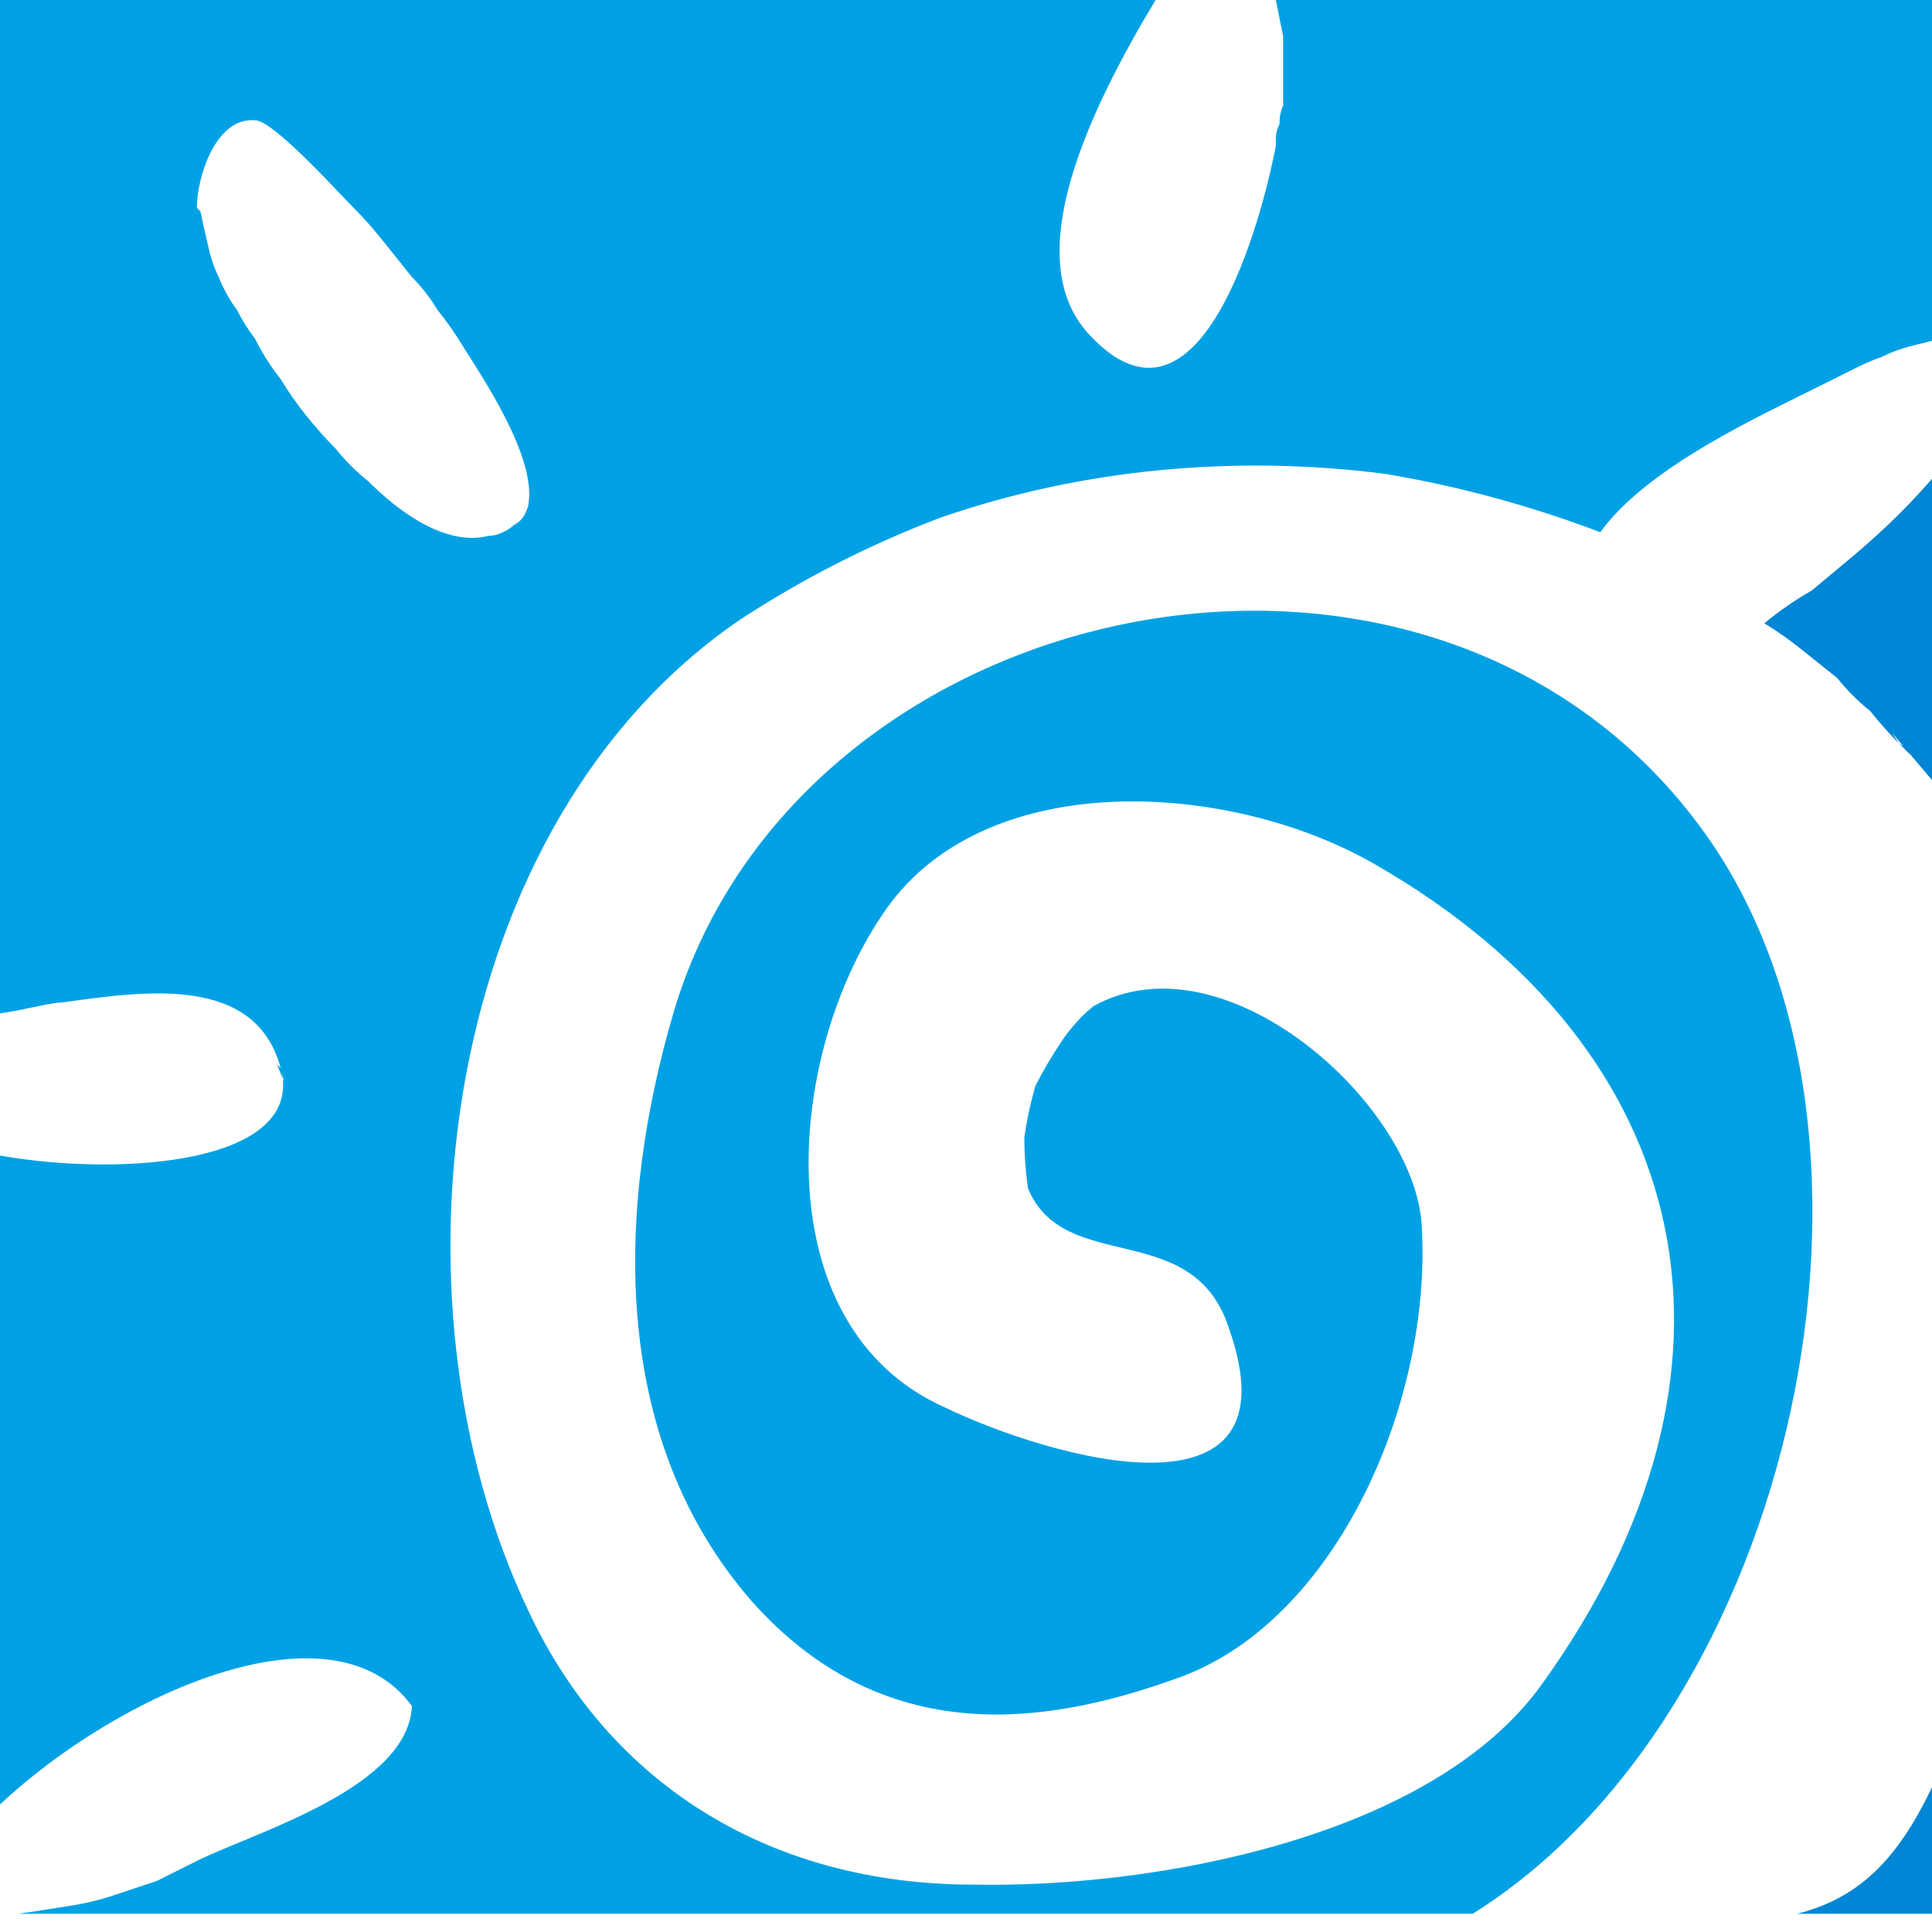 <?xml version="1.0" encoding="UTF-8"?> <svg xmlns="http://www.w3.org/2000/svg" version="1.2" viewBox="0 0 53 53" width="53" height="53"><title>kec-logo-svg</title><style> .s0 { fill: #0086d4 } .s1 { fill: #00a1e4 } .s2 { fill: #464545 } </style><path id="Layer" class="s0" d=""></path><path id="Layer" class="s0" d="m48.4 17.1q0.5 0.3 1 0.7 0.5 0.4 1 0.8 0.4 0.5 0.9 0.9 0.4 0.5 0.8 0.9l-0.2-0.3 1.1 1.3 0.2 0.3v-8.8q-0.5 0.6-1.1 1.2-0.5 0.5-1.2 1.1-0.6 0.5-1.2 1-0.7 0.4-1.3 0.9z"></path><path id="Layer" class="s0" d="m53.2 21.8v-0.2l-0.2-0.3-0.9-0.9q0.2 0.1 0.3 0.3 0.2 0.2 0.3 0.3 0.2 0.2 0.3 0.4 0.1 0.2 0.2 0.4z"></path><path id="Layer" class="s0" d="m49.3 52.5h3.9v-3.9c-0.9 2-1.9 3.4-3.9 3.9z"></path><path id="Layer" fill-rule="evenodd" class="s1" d="m53.2 0v9.3q-0.4 0.1-0.8 0.2-0.4 0.1-0.8 0.3-0.3 0.1-0.7 0.3-0.4 0.2-0.8 0.4c-1.8 0.9-4.9 2.3-6.2 4.1q-2.9-1.1-5.9-1.6-3.1-0.4-6.2-0.1-3.1 0.3-6 1.3-2.9 1.1-5.5 2.8c-8.2 5.6-9.9 18.6-5.8 27.2 2.3 4.9 6.8 7.5 12.2 7.5 5 0.1 12.6-1.3 15.6-5.5 6.2-8.6 4.3-17.4-4.6-22.5-4-2.3-10.8-2.7-13.5 1.4-2.7 4-3.2 11.3 1.7 13.5 2.9 1.4 9.8 3.4 7.8-2.2-1-3-4.5-1.4-5.5-3.8q-0.1-0.7-0.1-1.4 0.1-0.7 0.3-1.4 0.3-0.6 0.7-1.2 0.4-0.6 0.9-1c3.6-2 8.8 2.7 9 6 0.3 4.8-2.3 10.8-6.6 12.4-3.3 1.2-8 2.2-11.8-2.1-3.9-4.5-3.7-10.8-2.1-16.2 3.5-11.6 20.9-15.2 28.3-4.8 5.9 8.3 2.4 24.1-6.4 29.6h-39.9q0.7-0.1 1.3-0.2 0.7-0.1 1.3-0.3 0.6-0.2 1.2-0.4 0.6-0.3 1.2-0.6c1.7-0.8 5.7-2 5.8-4.2-2.2-3-8.1-0.3-11.3 2.7v-17.8c3.4 0.6 8.4 0.2 7.7-2.4l0.1 0.4-0.2-0.5 0.1 0.1c-0.7-2.6-3.8-2.1-6-1.8-0.3 0-1 0.2-1.7 0.3v-27.8h31.7c-1.8 3-3.8 7.1-1.8 9.2 3 3.2 4.7-3.1 5.1-5.2q0 0 0-0.1 0 0 0 0.1 0-0.1 0-0.2 0 0 0 0 0 0 0 0 0-0.2 0.1-0.4 0-0.1 0-0.2 0 0.1 0 0.2 0-0.3 0.1-0.5 0-0.5 0-1 0-0.5 0-0.9-0.1-0.5-0.2-1zm-18.2 3.8q0 0 0 0 0 0 0 0 0 0 0 0zm-27.2 26q0 0 0 0zm27.2-26v0.1q0-0.1 0-0.1zm0 0.2q0 0 0 0 0 0 0 0zm-27.2 25.7q0 0 0 0.1zm27.3-25.9q0 0 0 0 0 0 0 0zm0-0.4q0 0 0 0.1 0 0.1 0 0.3 0-0.2 0-0.4zm-22.4 6.1q-0.3-0.5-0.7-1-0.3-0.5-0.7-0.9-0.4-0.5-0.8-1-0.4-0.5-0.8-0.9c-0.4-0.4-2.2-2.4-2.7-2.4-1.1-0.1-1.6 1.6-1.6 2.4q0 0 0.1 0.1 0.1 0.5 0.2 0.9 0.1 0.5 0.3 0.9 0.2 0.5 0.5 0.9 0.2 0.4 0.5 0.8 0.3 0.6 0.7 1.1 0.3 0.5 0.7 1 0.4 0.5 0.8 0.9 0.4 0.5 0.9 0.9c0.8 0.8 2.1 1.8 3.3 1.5q0.2 0 0.4-0.1 0.2-0.1 0.3-0.2 0.2-0.1 0.3-0.3 0.1-0.2 0.1-0.3c0.2-1.3-1.3-3.5-1.8-4.3zm22.5-6.3q0-0.1 0-0.2 0 0.1 0 0.2z"></path><path id="Layer" fill-rule="evenodd" class="s2" d="m67.9 43l-0.4 0.4-0.7-0.6c-0.9 0.8-2.2 0.8-3.1 0-1-0.7-1.3-2-0.7-3.1 0.5-1 1.6-1.6 2.8-1.4 1.2 0.3 2 1.3 2 2.5q0 0.2 0 0.5-0.1 0.2-0.2 0.4 0 0.2-0.1 0.4-0.1 0.2-0.3 0.4zm-2.3-1.4l0.3-0.4 0.9 0.9q0.2-0.2 0.2-0.3 0.1-0.2 0.2-0.3 0-0.2 0-0.4 0.1-0.1 0.1-0.3 0-0.4-0.1-0.8-0.2-0.4-0.5-0.6-0.2-0.3-0.6-0.5-0.4-0.1-0.8-0.1-0.3 0-0.7 0.1-0.4 0.2-0.6 0.5-0.3 0.2-0.4 0.6-0.2 0.4-0.2 0.8 0 0.4 0.2 0.7 0.1 0.4 0.4 0.7 0.2 0.3 0.6 0.4 0.4 0.2 0.8 0.2 0.1 0 0.3 0 0.1-0.1 0.3-0.1 0.1 0 0.2-0.1 0.2-0.1 0.3-0.2z"></path><path id="Layer" fill-rule="evenodd" class="s2" d="m70.5 42.9q0.1 0 0.3-0.1 0.1 0 0.3-0.1 0.1 0 0.3-0.1 0.1-0.1 0.2-0.2l0.3 0.3q-0.1 0.1-0.3 0.3-0.1 0.1-0.3 0.2-0.2 0.1-0.4 0.1-0.2 0-0.4 0c-0.5 0-1-0.2-1.3-0.5-0.4-0.4-0.5-0.8-0.6-1.3 0-0.5 0.2-1 0.5-1.3 0.4-0.4 0.8-0.6 1.3-0.6q0.3 0 0.7 0.1 0.3 0.2 0.5 0.5 0.3 0.2 0.4 0.6 0.1 0.3 0.1 0.7 0 0 0 0 0 0 0 0.1 0 0 0 0 0 0 0 0h-2.9q0 0.3 0.1 0.5 0.1 0.2 0.3 0.4 0.2 0.2 0.4 0.3 0.2 0.1 0.5 0.1zm1-1.6q0-0.3-0.1-0.5 0-0.2-0.2-0.4-0.2-0.2-0.4-0.3-0.2-0.1-0.4-0.1-0.3 0-0.5 0.1-0.2 0.1-0.4 0.3-0.1 0.2-0.2 0.4-0.1 0.2-0.1 0.5z"></path><path id="Layer" class="s2" d="m73.5 43.3h-0.5v-3.7h0.5v0.7q0.1-0.2 0.3-0.3 0.1-0.2 0.3-0.3 0.1 0 0.3-0.1 0.2 0 0.4 0 0.3 0 0.5 0.1 0.3 0.1 0.5 0.3 0.2 0.2 0.3 0.5 0.1 0.2 0.1 0.5v2.3h-0.6v-2.2q0.1-0.2 0-0.4-0.1-0.2-0.2-0.3-0.2-0.2-0.4-0.3-0.2-0.1-0.4 0-0.2 0-0.4 0-0.2 0.1-0.4 0.3-0.1 0.1-0.2 0.4-0.1 0.2-0.1 0.4z"></path><path id="Layer" fill-rule="evenodd" class="s2" d="m80.2 43.3v-0.8q-0.1 0.2-0.3 0.4-0.1 0.1-0.3 0.2-0.2 0.1-0.4 0.2-0.2 0-0.4 0c-0.5 0-0.9-0.2-1.2-0.6-0.3-0.3-0.5-0.8-0.5-1.3 0-0.4 0.2-0.9 0.5-1.2 0.3-0.4 0.7-0.6 1.2-0.6q0.2 0 0.4 0 0.2 0.1 0.4 0.2 0.2 0.1 0.3 0.2 0.2 0.2 0.3 0.3v-2.1h0.5v5.1zm-1.2-3.2q-0.3 0-0.6 0.1-0.2 0.1-0.4 0.3-0.2 0.2-0.3 0.4 0 0.3 0 0.6 0 0.2 0.1 0.5 0 0.2 0.2 0.4 0.2 0.2 0.4 0.3 0.3 0.1 0.6 0.2c0.3 0 0.7-0.2 0.9-0.5 0.3-0.2 0.5-0.6 0.5-0.9 0-0.4-0.2-0.8-0.5-1-0.2-0.3-0.6-0.4-0.9-0.4z"></path><path id="Layer" class="s2" d="m82.5 43.3h-0.6v-3.7h0.6v1q0.1-0.2 0.2-0.4 0.2-0.2 0.4-0.3 0.2-0.2 0.4-0.3 0.2 0 0.5 0v0.6h-0.1q-0.3 0-0.6 0.1-0.3 0.1-0.5 0.4-0.2 0.2-0.3 0.5-0.1 0.3 0 0.6z"></path><path id="Layer" fill-rule="evenodd" class="s2" d="m84.8 40.3l-0.2-0.4q0.2-0.1 0.4-0.1 0.1-0.1 0.3-0.1 0.1-0.1 0.3-0.1 0.2 0 0.4 0 0.3 0 0.6 0 0.2 0.1 0.5 0.3 0.2 0.3 0.3 0.5 0.1 0.3 0.1 0.6v2.2h-0.5v-0.5q-0.1 0.2-0.3 0.3-0.1 0.1-0.3 0.2-0.2 0.1-0.4 0.1-0.1 0-0.3 0-0.3 0.1-0.5 0-0.3-0.1-0.4-0.3-0.2-0.1-0.3-0.3-0.2-0.3-0.2-0.5c0-0.8 0.7-1.2 1.6-1.2q0.1 0 0.2 0 0.2 0 0.3 0.1 0.2 0 0.3 0 0.1 0 0.3 0.1v-0.2c0-0.6-0.4-0.9-1.1-0.9q-0.1 0-0.3 0-0.1 0-0.3 0-0.1 0.1-0.2 0.1-0.2 0.1-0.3 0.1zm0.1 1.9c0 0.4 0.4 0.7 0.9 0.7q0.2 0 0.4 0 0.2-0.1 0.4-0.2 0.2-0.2 0.3-0.4 0.1-0.2 0.1-0.4v-0.3q-0.1-0.1-0.3-0.1-0.1 0-0.2 0-0.2-0.1-0.3-0.1-0.1 0-0.3 0c-0.7 0-1 0.3-1 0.8z"></path><path id="Layer" fill-rule="evenodd" class="s2" d="m92.7 43.3q-0.3 0-0.5 0-0.2-0.1-0.3-0.2-0.2-0.1-0.4-0.2-0.1-0.2-0.2-0.4v1.9h-0.6v-4.8h0.6v0.8q0.1-0.2 0.2-0.4 0.2-0.1 0.4-0.2 0.1-0.1 0.3-0.2 0.2 0 0.5 0c0.4 0 0.9 0.2 1.2 0.6 0.3 0.3 0.5 0.8 0.5 1.2 0 0.5-0.2 1-0.5 1.3-0.3 0.4-0.8 0.6-1.2 0.6zm-0.1-3.3c-0.4 0-0.8 0.2-1 0.4-0.3 0.3-0.4 0.7-0.4 1 0 0.4 0.1 0.8 0.4 1 0.2 0.3 0.6 0.4 1 0.4q0.2 0 0.5-0.1 0.2-0.1 0.4-0.3 0.2-0.2 0.3-0.4 0-0.3 0-0.6 0-0.2 0-0.5-0.1-0.2-0.3-0.4-0.2-0.2-0.4-0.3-0.3-0.2-0.5-0.2z"></path><path id="Layer" fill-rule="evenodd" class="s2" d="m97.2 38.4h0.6v0.7h-0.6zm-1.3 0h0.7v0.7h-0.7zm1.1 4.4q0.1 0 0.3 0 0.1-0.1 0.3-0.1 0.1-0.1 0.3-0.2 0.1-0.1 0.2-0.2l0.3 0.3q-0.1 0.2-0.3 0.3-0.1 0.1-0.3 0.2-0.2 0.1-0.4 0.1-0.2 0.1-0.5 0.1c-0.4 0-0.9-0.3-1.2-0.6-0.4-0.3-0.6-0.8-0.6-1.3 0-0.5 0.2-0.9 0.5-1.3 0.3-0.3 0.8-0.6 1.3-0.6q0.3 0 0.7 0.2 0.3 0.1 0.5 0.4 0.3 0.3 0.4 0.6 0.1 0.4 0.1 0.7 0 0 0 0.1 0 0 0 0 0 0 0 0 0 0.1-0.1 0.1h-2.8q0 0.2 0.1 0.5 0.1 0.2 0.3 0.4 0.2 0.1 0.4 0.2 0.2 0.1 0.5 0.1zm1-1.6q0-0.3-0.1-0.5 0-0.2-0.2-0.4-0.2-0.1-0.4-0.2-0.2-0.1-0.4-0.1-0.3 0-0.5 0.1-0.2 0.1-0.4 0.2-0.1 0.2-0.2 0.4-0.1 0.2-0.1 0.5z"></path><path id="Layer" class="s2" d="m100 43.3h-0.5v-3.7h0.5v1q0.1-0.2 0.3-0.4 0.1-0.2 0.3-0.3 0.2-0.2 0.4-0.3 0.3 0 0.5 0v0.6q-0.3 0-0.6 0.1-0.3 0.1-0.5 0.4-0.2 0.2-0.3 0.5-0.1 0.3-0.1 0.6z"></path><path id="Layer" fill-rule="evenodd" class="s2" d="m107.6 43.3h-0.6l-0.6-1.3h-2.7l-0.5 1.3h-0.6l2.2-5h0.5zm-2.5-4.2l-1.1 2.4h2.2z"></path><g id="Layer"><path id="Layer" class="s2" d="m108.9 43.3h-0.6v-3.7h0.6v1q0.1-0.2 0.2-0.4 0.2-0.2 0.4-0.3 0.2-0.2 0.4-0.3 0.2 0 0.5 0v0.6h-0.1q-0.3 0-0.6 0.1-0.3 0.1-0.5 0.4-0.2 0.2-0.3 0.5-0.1 0.3 0 0.6z"></path><path id="Layer" class="s2" d="m112.4 43.3q-0.2 0-0.4 0-0.2-0.1-0.4-0.1-0.2-0.1-0.4-0.2-0.2-0.1-0.3-0.2l0.2-0.4q0.2 0.1 0.3 0.2 0.2 0.1 0.3 0.1 0.2 0.1 0.4 0.1 0.1 0.1 0.3 0.1c0.4 0 0.7-0.3 0.7-0.6 0-0.4-0.4-0.5-0.9-0.7-0.5-0.1-1.2-0.3-1.2-1q0.1-0.2 0.2-0.4 0.1-0.2 0.2-0.4 0.2-0.1 0.4-0.2 0.2 0 0.5 0 0.1 0 0.3 0 0.2 0 0.4 0.1 0.1 0 0.3 0.1 0.1 0.1 0.3 0.2l-0.3 0.4q-0.1-0.1-0.2-0.2-0.1 0-0.3-0.1-0.1 0-0.3 0-0.1-0.1-0.2-0.1c-0.5 0-0.7 0.3-0.7 0.6 0 0.3 0.4 0.4 0.9 0.6 0.5 0.2 1.1 0.4 1.1 1q0 0.3-0.1 0.5-0.1 0.2-0.3 0.4-0.1 0.1-0.4 0.2-0.2 0.1-0.4 0z"></path></g><path id="Layer" class="s2" d="m114.7 43.3h0.5v-3.7h-0.5zm-0.1-4.4h0.6v-0.5h-0.6z"></path><g id="Layer"><path id="Layer" class="s2" d="m120.4 39.6q0.3 0 0.6 0.1 0.2 0.1 0.4 0.3 0.2 0.2 0.3 0.5 0.1 0.2 0.1 0.5v2.3h-0.6v-2.2c0-0.7-0.3-1-0.9-1q-0.2 0-0.4 0-0.2 0.1-0.4 0.3-0.1 0.2-0.2 0.4 0 0.2 0 0.4v2.1h-0.5v-2.2c0-0.6-0.4-1-1-1q-0.2 0-0.4 0.1-0.2 0-0.3 0.2-0.2 0.2-0.2 0.4-0.1 0.2-0.1 0.4v2.1h-0.5v-3.7h0.5v0.7q0.1-0.2 0.2-0.3 0.2-0.2 0.3-0.3 0.2 0 0.3-0.1 0.2 0 0.4 0 0.2 0 0.4 0 0.1 0.1 0.3 0.2 0.1 0 0.3 0.2 0.1 0.1 0.2 0.3 0-0.2 0.2-0.3 0.1-0.2 0.3-0.2 0.2-0.1 0.3-0.2 0.2 0 0.4 0z"></path><path id="Layer" fill-rule="evenodd" class="s2" d="m126.6 42.9q0.2 0 0.3-0.1 0.2 0 0.3-0.1 0.2 0 0.3-0.1 0.1-0.1 0.3-0.2l0.3 0.3q-0.1 0.1-0.3 0.3-0.2 0.1-0.4 0.2-0.2 0.1-0.4 0.1-0.2 0-0.4 0c-0.5 0-0.9-0.2-1.3-0.5-0.3-0.4-0.5-0.8-0.5-1.3 0-0.5 0.2-1 0.5-1.3 0.3-0.4 0.8-0.6 1.2-0.6q0.4 0 0.7 0.1 0.4 0.2 0.6 0.5 0.2 0.2 0.3 0.6 0.2 0.3 0.1 0.7 0 0 0 0 0 0 0 0.1 0 0 0 0 0 0 0 0h-2.9q0.1 0.3 0.2 0.5 0.1 0.2 0.2 0.4 0.2 0.2 0.4 0.3 0.3 0.1 0.5 0.1zm1.1-1.6q0-0.3-0.1-0.5-0.1-0.2-0.3-0.4-0.1-0.2-0.3-0.3-0.2-0.1-0.5-0.1-0.2 0-0.4 0.1-0.2 0.1-0.4 0.3-0.2 0.2-0.3 0.4-0.1 0.2-0.1 0.5z"></path></g><path id="Layer" class="s2" d="m135 43.3h-0.7l-1.8-2.4-1.1 1v1.4h-0.5v-4.9h0.5v2.9l2.8-2.9h0.7l-2 2.1z"></path><g id="Layer"><path id="Layer" fill-rule="evenodd" class="s2" d="m137.2 43.3q-0.3 0-0.7-0.1-0.3-0.1-0.6-0.4-0.3-0.3-0.4-0.6-0.1-0.4-0.1-0.7c0-0.8 0.4-1.5 1.1-1.8 0.7-0.3 1.5-0.1 2.1 0.4 0.5 0.6 0.7 1.4 0.4 2.1-0.3 0.7-1 1.1-1.8 1.1zm0-3.3q-0.2 0-0.5 0.2-0.2 0.1-0.4 0.3-0.2 0.2-0.3 0.4-0.1 0.3-0.1 0.5 0 0.3 0.1 0.6 0.1 0.2 0.3 0.4 0.2 0.2 0.4 0.3 0.3 0.1 0.6 0.2 0.2 0 0.5-0.2 0.2-0.1 0.4-0.3 0.2-0.2 0.3-0.4 0.1-0.3 0.1-0.5 0-0.3-0.1-0.6-0.1-0.2-0.3-0.4-0.2-0.2-0.4-0.3-0.3-0.2-0.6-0.2z"></path><path id="Layer" class="s2" d="m141.3 43.3q-0.2 0-0.4 0-0.2-0.1-0.4-0.1-0.2-0.1-0.4-0.2-0.1-0.1-0.3-0.2l0.3-0.4q0.1 0.1 0.3 0.2 0.1 0.1 0.3 0.1 0.1 0.1 0.3 0.1 0.2 0.1 0.3 0.1c0.5 0 0.8-0.3 0.8-0.6 0-0.4-0.5-0.5-0.9-0.7-0.6-0.1-1.2-0.3-1.2-1q0-0.2 0.1-0.4 0.1-0.2 0.3-0.4 0.1-0.1 0.4-0.2 0.2 0 0.4 0 0.2 0 0.3 0 0.2 0 0.4 0.1 0.1 0 0.3 0.1 0.2 0.1 0.3 0.2l-0.2 0.4q-0.2-0.1-0.3-0.2-0.1 0-0.2-0.1-0.2 0-0.3 0-0.2-0.1-0.3-0.1c-0.4 0-0.7 0.3-0.7 0.6 0 0.3 0.4 0.4 0.9 0.6 0.6 0.2 1.2 0.4 1.2 1q0 0.3-0.1 0.5-0.1 0.2-0.3 0.4-0.2 0.1-0.4 0.2-0.3 0.1-0.5 0z"></path><path id="Layer" fill-rule="evenodd" class="s2" d="m145.2 43.3q-0.3 0-0.7-0.1-0.3-0.1-0.6-0.4-0.3-0.3-0.4-0.6-0.1-0.4-0.1-0.7c0-0.8 0.4-1.5 1.1-1.8 0.7-0.3 1.5-0.1 2.1 0.4 0.5 0.6 0.7 1.4 0.4 2.1-0.3 0.7-1 1.1-1.8 1.1zm0-3.3q-0.2 0-0.5 0.2-0.2 0.1-0.4 0.3-0.2 0.2-0.3 0.4-0.1 0.3-0.1 0.5 0 0.3 0.1 0.6 0.1 0.2 0.3 0.4 0.2 0.2 0.4 0.3 0.3 0.1 0.5 0.2 0.3 0 0.6-0.2 0.2-0.1 0.4-0.3 0.2-0.2 0.3-0.4 0.1-0.3 0.1-0.5 0-0.3-0.1-0.6-0.1-0.2-0.3-0.4-0.2-0.2-0.4-0.3-0.3-0.2-0.6-0.2z"></path></g><path id="Layer" class="s2" d="m150.6 39.6h0.5l-1.5 3.7h-0.5l-1.6-3.7h0.6l1.2 3z"></path><g id="Layer"><path id="Layer" fill-rule="evenodd" class="s2" d="m153.8 38.4h0.6v0.7h-0.6zm-1.3 0h0.7v0.7h-0.7zm1.1 4.4q0.1 0 0.3 0 0.1-0.1 0.3-0.1 0.1-0.1 0.3-0.2 0.1-0.1 0.2-0.2l0.3 0.3q-0.1 0.2-0.3 0.3-0.1 0.1-0.3 0.2-0.2 0.1-0.4 0.1-0.2 0.1-0.4 0.1c-0.5 0-1-0.3-1.3-0.6-0.3-0.3-0.5-0.8-0.5-1.3-0.1-0.5 0.1-0.9 0.4-1.3 0.4-0.3 0.8-0.6 1.3-0.6q0.4 0 0.7 0.2 0.3 0.1 0.6 0.4 0.2 0.3 0.3 0.6 0.1 0.4 0.1 0.7 0 0 0 0.1 0 0 0 0 0 0 0 0 0 0.1 0 0.1h-2.9q0 0.2 0.1 0.5 0.1 0.2 0.3 0.4 0.2 0.1 0.4 0.2 0.2 0.1 0.5 0.1zm1-1.6q0-0.3 0-0.5-0.1-0.2-0.3-0.4-0.2-0.1-0.4-0.2-0.2-0.1-0.4-0.1-0.3 0-0.5 0.1-0.2 0.1-0.4 0.2-0.1 0.2-0.2 0.4-0.1 0.2-0.1 0.5z"></path><path id="Layer" class="s2" d="m157.3 43.3q-0.2 0-0.4 0-0.2 0-0.4-0.1-0.2-0.1-0.4-0.2-0.1-0.1-0.3-0.2l0.3-0.4q0.1 0.1 0.3 0.2 0.1 0.1 0.3 0.1 0.1 0.1 0.3 0.1 0.2 0.1 0.3 0.1c0.5 0 0.8-0.3 0.8-0.6 0-0.4-0.4-0.5-0.9-0.6-0.6-0.2-1.2-0.4-1.2-1.1q0-0.2 0.1-0.4 0.1-0.2 0.3-0.4 0.2-0.1 0.4-0.2 0.2 0 0.4 0 0.2 0 0.4 0 0.1 0 0.3 0.1 0.2 0 0.3 0.1 0.2 0.1 0.3 0.2l-0.2 0.4q-0.1-0.1-0.3-0.2-0.1 0-0.2-0.1-0.2 0-0.3 0-0.2-0.1-0.3-0.1c-0.4 0-0.7 0.3-0.7 0.6 0 0.3 0.5 0.4 0.9 0.6 0.6 0.2 1.2 0.4 1.2 1q0 0.3-0.1 0.5-0.1 0.2-0.3 0.4-0.2 0.1-0.4 0.2-0.3 0.1-0.5 0z"></path></g><path id="Layer" class="s2" d="m66.3 51.5h-0.7l-1.9-2.4-1 1.1v1.3h-0.6v-4.9h0.6v2.9l2.8-2.9h0.7l-2.1 2.1z"></path><g id="Layer"><path id="Layer" fill-rule="evenodd" class="s2" d="m68.4 51.6q-0.4 0-0.7-0.2-0.4-0.1-0.7-0.4-0.2-0.2-0.4-0.6-0.1-0.3-0.1-0.7c0-0.8 0.5-1.5 1.2-1.8 0.7-0.2 1.5-0.1 2 0.5 0.6 0.5 0.7 1.3 0.4 2-0.3 0.7-1 1.2-1.7 1.2zm0-3.3q-0.3 0-0.5 0.1-0.3 0.1-0.5 0.3-0.2 0.2-0.3 0.5-0.1 0.2 0 0.5-0.1 0.3 0 0.5 0.1 0.3 0.3 0.5 0.2 0.2 0.5 0.3 0.2 0.1 0.5 0.1 0.3 0 0.5-0.1 0.3-0.1 0.5-0.3 0.1-0.2 0.2-0.5 0.1-0.2 0.1-0.5 0-0.3-0.1-0.5-0.1-0.3-0.3-0.5-0.1-0.2-0.4-0.3-0.3-0.1-0.5-0.1z"></path><path id="Layer" class="s2" d="m72.4 51.6q-0.2 0-0.4-0.1-0.2 0-0.4-0.1-0.1-0.1-0.3-0.1-0.2-0.1-0.4-0.3l0.3-0.4q0.1 0.2 0.3 0.2 0.1 0.1 0.3 0.2 0.2 0 0.3 0.1 0.2 0 0.4 0c0.4 0 0.7-0.2 0.7-0.6 0-0.3-0.4-0.5-0.9-0.6-0.6-0.2-1.2-0.4-1.2-1q0-0.3 0.1-0.5 0.1-0.2 0.3-0.3 0.2-0.2 0.4-0.2 0.2-0.1 0.4-0.1 0.2 0 0.4 0 0.2 0.1 0.3 0.1 0.2 0.1 0.3 0.2 0.2 0 0.3 0.1l-0.2 0.4q-0.1-0.1-0.3-0.1-0.1-0.1-0.2-0.1-0.1-0.1-0.3-0.1-0.1 0-0.3 0c-0.4 0-0.7 0.2-0.7 0.5 0 0.3 0.5 0.5 1 0.6 0.5 0.2 1.1 0.4 1.1 1.1q0 0.2-0.1 0.4-0.1 0.2-0.3 0.4-0.2 0.2-0.4 0.2-0.2 0.1-0.5 0.1z"></path><path id="Layer" fill-rule="evenodd" class="s2" d="m76.4 51.6c-0.8 0-1.5-0.5-1.8-1.2-0.3-0.7-0.1-1.5 0.4-2 0.6-0.6 1.4-0.7 2.1-0.5 0.7 0.3 1.1 1 1.2 1.8q0 0.4-0.2 0.7-0.1 0.4-0.4 0.6-0.3 0.3-0.6 0.4-0.4 0.2-0.7 0.2zm0-3.3q-0.3 0-0.6 0.1-0.2 0.1-0.4 0.3-0.2 0.2-0.3 0.5-0.1 0.2-0.1 0.5 0 0.3 0.1 0.5 0.1 0.3 0.3 0.5 0.2 0.2 0.5 0.3 0.2 0.1 0.5 0.1 0.2 0 0.5-0.1 0.3-0.1 0.4-0.3 0.2-0.2 0.3-0.5 0.1-0.2 0.1-0.5 0-0.3-0.1-0.5-0.1-0.3-0.3-0.5-0.2-0.2-0.4-0.3-0.3-0.1-0.5-0.1z"></path></g><path id="Layer" class="s2" d="m81.6 47.9h0.5l-1.5 3.6h-0.5l-1.6-3.6h0.6l1.2 3z"></path><g id="Layer"><path id="Layer" fill-rule="evenodd" class="s2" d="m83 48.6l-0.2-0.5q0.2 0 0.3-0.1 0.2-0.1 0.4-0.1 0.1 0 0.3 0 0.2-0.1 0.3-0.1 0.3 0 0.6 0.1 0.3 0.1 0.5 0.3 0.3 0.2 0.4 0.5 0.1 0.3 0.1 0.6v2.2h-0.6v-0.6q-0.1 0.2-0.2 0.3-0.2 0.1-0.3 0.2-0.2 0.1-0.4 0.1-0.2 0.1-0.4 0.1-0.2 0-0.4-0.1-0.3-0.1-0.5-0.2-0.2-0.2-0.3-0.4-0.1-0.2-0.1-0.5c0-0.7 0.6-1.1 1.5-1.1q0.2 0 0.3 0 0.2 0 0.3 0 0.1 0 0.3 0 0.1 0.1 0.2 0.1v-0.1c0-0.7-0.4-1-1-1q-0.2 0-0.3 0-0.2 0-0.3 0.1-0.1 0-0.3 0.1-0.1 0-0.2 0.1zm0 1.8c0 0.5 0.5 0.7 0.9 0.7q0.3 0.1 0.5 0 0.2-0.1 0.4-0.2 0.1-0.1 0.2-0.3 0.1-0.2 0.2-0.4v-0.4q-0.2 0-0.3-0.1-0.1 0-0.3 0-0.1 0-0.2 0-0.2 0-0.3 0c-0.7 0-1.1 0.3-1.1 0.7z"></path></g><path id="Layer" class="s2" d="m92.4 47.1h-3v1.7h2.7v0.5h-2.7v1.7h3.1v0.5h-3.6v-4.9h3.5z"></path><g id="Layer"><path id="Layer" fill-rule="evenodd" class="s2" d="m96.1 51.5v-0.7q-0.1 0.1-0.3 0.3-0.1 0.1-0.3 0.2-0.2 0.1-0.4 0.2-0.2 0.1-0.4 0.1c-0.5-0.1-0.9-0.3-1.2-0.6-0.3-0.4-0.5-0.9-0.5-1.3 0-0.5 0.2-0.9 0.5-1.3 0.3-0.3 0.7-0.6 1.2-0.6q0.2 0 0.4 0 0.2 0.1 0.4 0.2 0.2 0.1 0.3 0.2 0.2 0.2 0.3 0.4v-2.2h0.5v5.1zm-1.2-3.2q-0.3 0-0.6 0.1-0.2 0.1-0.4 0.3-0.2 0.2-0.3 0.5 0 0.2 0 0.5 0 0.3 0 0.5 0.1 0.3 0.3 0.5 0.2 0.2 0.4 0.3 0.3 0.1 0.6 0.1c0.3 0 0.7-0.2 0.9-0.4 0.3-0.3 0.5-0.6 0.5-1 0-0.4-0.2-0.7-0.5-1-0.2-0.3-0.6-0.4-0.9-0.4z"></path><path id="Layer" class="s2" d="m100.4 47.9h0.5v3.6h-0.5v-0.6q-0.1 0.1-0.2 0.3-0.2 0.1-0.3 0.2-0.2 0.1-0.4 0.1-0.1 0.1-0.3 0.1-0.3 0-0.6-0.1-0.3-0.1-0.5-0.3-0.2-0.2-0.3-0.5 0-0.3 0-0.6v-2.2h0.5v2.1q0 0.2 0.1 0.4 0 0.2 0.2 0.4 0.1 0.1 0.3 0.2 0.2 0.1 0.4 0.1 0.2 0 0.4-0.1 0.3-0.1 0.4-0.2 0.2-0.2 0.2-0.4 0.1-0.2 0.1-0.5z"></path><path id="Layer" class="s2" d="m103.8 51.6c-0.7 0-1.3-0.4-1.6-0.9-0.3-0.5-0.4-1.2-0.1-1.8 0.2-0.6 0.8-1 1.4-1.1 0.7-0.1 1.3 0.2 1.7 0.6l-0.3 0.4q-0.1-0.1-0.3-0.2-0.1-0.1-0.2-0.2-0.2 0-0.3-0.1-0.2 0-0.3 0-0.3 0-0.6 0.1-0.2 0.1-0.4 0.3-0.2 0.2-0.3 0.5 0 0.2 0 0.5 0 0.3 0 0.5 0.1 0.3 0.3 0.5 0.2 0.2 0.5 0.3 0.2 0.1 0.5 0.1 0.1 0 0.3-0.1 0.2 0 0.3-0.1 0.1 0 0.3-0.1 0.1-0.1 0.2-0.2l0.3 0.3q-0.1 0.1-0.3 0.3-0.1 0.1-0.3 0.2-0.2 0.1-0.4 0.1-0.2 0.1-0.4 0.1z"></path><path id="Layer" fill-rule="evenodd" class="s2" d="m106.3 48.6l-0.1-0.5q0.1 0 0.3-0.1 0.1-0.1 0.3-0.1 0.2 0 0.3-0.1 0.2 0 0.4 0 0.3 0 0.6 0.1 0.3 0.1 0.5 0.3 0.2 0.2 0.3 0.5 0.1 0.3 0.1 0.6v2.2h-0.5v-0.6q-0.1 0.2-0.3 0.3-0.1 0.1-0.3 0.2-0.1 0.1-0.3 0.1-0.2 0.1-0.4 0.1-0.2 0-0.5-0.1-0.2-0.1-0.4-0.2-0.2-0.2-0.3-0.4-0.1-0.2-0.1-0.5c0-0.7 0.6-1.1 1.5-1.1q0.1 0 0.3 0 0.1 0 0.3 0 0.1 0 0.2 0 0.2 0.1 0.3 0.1v-0.1c0-0.7-0.4-1-1.1-1q-0.1 0-0.3 0-0.1 0-0.2 0.1-0.2 0-0.3 0.1-0.1 0-0.3 0.1zm0.1 1.8c0 0.5 0.4 0.7 0.9 0.7q0.2 0.1 0.4 0 0.2-0.1 0.4-0.2 0.2-0.1 0.3-0.3 0.1-0.2 0.1-0.4v-0.4q-0.1 0-0.2-0.1-0.2 0-0.3 0-0.1 0-0.3 0-0.1 0-0.2 0c-0.7 0-1.1 0.3-1.1 0.7z"></path><path id="Layer" class="s2" d="m110.9 50.5q-0.1 0.1 0 0.2 0 0.1 0.1 0.2 0.1 0.1 0.2 0.1 0.1 0.1 0.3 0.1 0 0 0.1 0 0.1-0.1 0.1-0.1 0.1 0 0.2 0 0 0 0.1-0.1v0.5q-0.1 0-0.2 0.1 0 0-0.1 0-0.1 0-0.2 0-0.1 0.1-0.2 0.1-0.2 0-0.4-0.1-0.2-0.1-0.3-0.2-0.2-0.2-0.2-0.4-0.1-0.2-0.1-0.4v-2.1h-0.5v-0.5h0.5v-1.1h0.6v1.1h1.1v0.5h-1.1z"></path></g><path id="Layer" class="s2" d="m112.9 51.5h0.5v-3.6h-0.5zm0-4.4h0.6v-0.6h-0.6z"></path><g id="Layer"><path id="Layer" fill-rule="evenodd" class="s2" d="m115.7 51.6q-0.4 0-0.7-0.2-0.4-0.1-0.6-0.4-0.3-0.2-0.5-0.6-0.1-0.3-0.1-0.7c0-0.8 0.5-1.5 1.2-1.8 0.7-0.2 1.5-0.1 2 0.5 0.6 0.5 0.7 1.3 0.4 2-0.3 0.7-1 1.2-1.7 1.2zm0-3.3q-0.3 0-0.5 0.1-0.3 0.1-0.5 0.3-0.2 0.2-0.3 0.5-0.1 0.2 0 0.5 0 0.3 0 0.5 0.1 0.3 0.3 0.5 0.2 0.2 0.5 0.3 0.2 0.1 0.5 0.1 0.3 0 0.5-0.1 0.3-0.1 0.5-0.3 0.1-0.2 0.2-0.5 0.1-0.2 0.1-0.5 0-0.3-0.1-0.5-0.1-0.3-0.2-0.5-0.2-0.2-0.5-0.3-0.2-0.1-0.5-0.1z"></path><path id="Layer" class="s2" d="m119.1 51.5h-0.6v-3.6h0.6v0.6q0.1-0.2 0.2-0.3 0.1-0.1 0.3-0.2 0.2-0.1 0.3-0.2 0.2 0 0.4 0 0.3 0 0.6 0.1 0.2 0.1 0.4 0.3 0.2 0.2 0.3 0.5 0.1 0.3 0.1 0.5v2.3h-0.5v-2.1q0-0.2-0.1-0.4 0-0.2-0.2-0.4-0.1-0.2-0.3-0.2-0.2-0.1-0.4-0.1-0.3 0-0.5 0.1-0.2 0.1-0.3 0.2-0.2 0.2-0.3 0.4 0 0.2 0 0.4z"></path><path id="Layer" class="s2" d="m127.3 51.6c-0.7-0.1-1.3-0.3-1.8-0.8-0.4-0.5-0.7-1.1-0.7-1.8 0-0.6 0.3-1.2 0.8-1.7 0.4-0.5 1-0.8 1.7-0.8q0.3 0 0.5 0.1 0.3 0 0.5 0.1 0.3 0.1 0.5 0.3 0.2 0.1 0.4 0.3l-0.4 0.4q-0.1-0.2-0.3-0.3-0.2-0.1-0.4-0.2-0.2-0.1-0.4-0.1-0.2-0.1-0.4-0.1c-0.5 0.1-1 0.3-1.4 0.7-0.3 0.3-0.5 0.8-0.5 1.3 0 0.6 0.2 1.1 0.5 1.4 0.4 0.4 0.9 0.6 1.4 0.7q0.2 0 0.4-0.1 0.2 0 0.4-0.1 0.2-0.1 0.4-0.2 0.2-0.2 0.4-0.3l0.3 0.3q-0.2 0.2-0.4 0.4-0.2 0.1-0.5 0.3-0.2 0.1-0.5 0.1-0.3 0.1-0.5 0.1z"></path><path id="Layer" fill-rule="evenodd" class="s2" d="m131.6 51.1q0.2 0 0.3 0 0.2-0.1 0.3-0.1 0.2-0.1 0.3-0.2 0.1-0.1 0.3-0.2l0.3 0.3q-0.1 0.2-0.3 0.3-0.2 0.1-0.4 0.2-0.2 0.1-0.4 0.1-0.2 0.1-0.4 0.1c-0.5 0-0.9-0.3-1.3-0.6-0.3-0.3-0.5-0.8-0.5-1.3 0-0.5 0.2-0.9 0.5-1.3 0.3-0.3 0.7-0.6 1.2-0.6q0.4 0 0.7 0.2 0.4 0.1 0.6 0.4 0.2 0.3 0.3 0.6 0.2 0.4 0.1 0.7 0 0 0 0.1 0 0 0 0 0 0 0 0 0 0.1 0 0.1h-2.9q0.1 0.2 0.2 0.5 0.1 0.2 0.2 0.4 0.2 0.1 0.4 0.2 0.3 0.1 0.5 0.1zm1.1-1.6q0-0.2-0.1-0.5-0.1-0.2-0.3-0.4-0.1-0.1-0.3-0.2-0.2-0.1-0.5-0.1-0.2 0-0.4 0.1-0.2 0.1-0.4 0.2-0.2 0.2-0.3 0.4-0.1 0.3-0.1 0.5z"></path><path id="Layer" class="s2" d="m134.7 51.5h-0.5v-3.6h0.5v0.6q0.1-0.2 0.2-0.3 0.2-0.1 0.3-0.2 0.2-0.1 0.4-0.2 0.1 0 0.3 0 0.3 0 0.6 0.1 0.3 0.1 0.5 0.3 0.2 0.2 0.2 0.5 0.1 0.3 0.1 0.5v2.3h-0.5v-2.1q0-0.2-0.1-0.4 0-0.2-0.2-0.4-0.1-0.2-0.3-0.2-0.2-0.1-0.4-0.1-0.2 0-0.5 0.1-0.2 0.1-0.3 0.2-0.2 0.2-0.2 0.4-0.1 0.2-0.1 0.4z"></path><path id="Layer" class="s2" d="m139.2 50.5q0 0.1 0 0.2 0 0.1 0.1 0.2 0.1 0.1 0.2 0.1 0.2 0.1 0.3 0.1 0.1 0 0.1 0 0.1-0.1 0.2-0.1 0 0 0.1 0 0.1 0 0.1-0.1v0.5q-0.1 0-0.1 0.1-0.1 0-0.2 0-0.1 0-0.2 0 0 0.1-0.1 0.1-0.2 0-0.4-0.1-0.2-0.1-0.4-0.2-0.1-0.2-0.2-0.4-0.1-0.2-0.1-0.4v-2.1h-0.5v-0.5h0.5v-1.1h0.6v1.1h1.1v0.5h-1.1z"></path><path id="Layer" fill-rule="evenodd" class="s2" d="m142.8 51.1q0.1 0 0.3 0 0.1-0.1 0.3-0.1 0.1-0.1 0.3-0.2 0.1-0.1 0.2-0.2l0.3 0.3q-0.1 0.2-0.3 0.3-0.1 0.1-0.3 0.2-0.2 0.1-0.4 0.1-0.2 0.1-0.5 0.1c-0.4 0-0.9-0.3-1.2-0.6-0.4-0.3-0.5-0.8-0.6-1.3 0-0.5 0.2-0.9 0.5-1.3 0.4-0.3 0.8-0.6 1.3-0.6q0.3 0 0.7 0.2 0.3 0.1 0.5 0.4 0.3 0.3 0.4 0.6 0.1 0.4 0.1 0.7 0 0 0 0.1 0 0 0 0 0 0 0 0 0 0.1 0 0.1h-2.9q0 0.2 0.1 0.5 0.1 0.2 0.3 0.4 0.2 0.1 0.4 0.2 0.2 0.1 0.5 0.1zm1-1.6q0-0.2-0.1-0.5 0-0.2-0.2-0.4-0.2-0.1-0.4-0.2-0.2-0.1-0.4-0.1-0.3 0-0.5 0.1-0.2 0.1-0.4 0.2-0.1 0.2-0.2 0.4-0.1 0.3-0.1 0.5z"></path><path id="Layer" class="s2" d="m145.8 51.5h-0.5v-3.6h0.5v0.9q0.1-0.2 0.3-0.4 0.1-0.2 0.3-0.3 0.2-0.1 0.4-0.2 0.3-0.1 0.5-0.1v0.6q-0.3 0-0.6 0.1-0.3 0.2-0.5 0.4-0.2 0.2-0.3 0.5-0.1 0.3-0.1 0.7z"></path><path id="Layer" class="s2" d="m61.6 3.4c0-0.7 0.3-1.5 0.9-2 0.5-0.6 1.2-0.9 2-0.9 0.8 0 1.5 0.3 2 0.9 0.6 0.5 0.9 1.3 0.9 2v13.9l15.5-15.7q0.2-0.2 0.5-0.4 0.3-0.2 0.6-0.4 0.3-0.1 0.6-0.2 0.4 0 0.7 0 0.5 0 1 0.2 0.5 0.2 0.9 0.5 0.4 0.4 0.6 0.9 0.2 0.5 0.2 1 0 0.3-0.1 0.6-0.1 0.3-0.2 0.6-0.1 0.3-0.3 0.5-0.2 0.3-0.5 0.5l-10.2 9.8 11.1 13.7q0.2 0.2 0.3 0.5 0.2 0.2 0.3 0.5 0.1 0.2 0.1 0.5 0.1 0.3 0.1 0.6 0 0.6-0.2 1.1-0.3 0.5-0.7 0.9-0.4 0.4-0.9 0.6-0.5 0.2-1.1 0.2-0.4 0-0.7-0.1-0.4-0.1-0.7-0.3-0.3-0.2-0.6-0.4-0.3-0.3-0.5-0.6l-10.5-13.4-5.3 5.1v6.8c0 0.8-0.3 1.5-0.9 2.1-0.5 0.5-1.2 0.8-2 0.8-0.8 0-1.5-0.3-2-0.8-0.6-0.6-0.9-1.3-0.9-2.1z"></path><path id="Layer" class="s2" d="m93.1 30.7v-27q0-0.6 0.2-1.1 0.2-0.6 0.7-1 0.4-0.4 0.9-0.6 0.5-0.2 1.1-0.2h19.1q0.5 0 0.9 0.2 0.5 0.2 0.9 0.6 0.3 0.3 0.5 0.8 0.2 0.5 0.2 1 0 0.5-0.2 1-0.2 0.4-0.5 0.8-0.4 0.4-0.8 0.5-0.5 0.2-1 0.2h-16.2v8.6h14.1q0.5 0 0.9 0.2 0.5 0.2 0.9 0.5 0.3 0.4 0.5 0.9 0.2 0.5 0.2 1 0 0.5-0.2 1-0.2 0.4-0.5 0.8-0.4 0.3-0.9 0.5-0.4 0.2-0.9 0.2h-14.1v8.8h16.4q0.5 0 1 0.2 0.5 0.2 0.8 0.6 0.4 0.3 0.6 0.8 0.2 0.5 0.2 1 0 0.5-0.2 1-0.2 0.4-0.6 0.8-0.3 0.4-0.8 0.6-0.5 0.2-1 0.2h-19.3q-0.6 0-1.1-0.2-0.5-0.3-0.9-0.7-0.5-0.4-0.7-0.9-0.2-0.6-0.2-1.1z"></path><path id="Layer" class="s2" d="m121.2 17.3v-0.1c-0.1-2.3 0.3-4.5 1.1-6.6 0.9-2 2.1-3.9 3.7-5.5 1.6-1.6 3.4-2.8 5.5-3.7 2.1-0.8 4.3-1.2 6.6-1.2q1.5 0 3 0.2 1.5 0.2 2.9 0.7 1.4 0.5 2.8 1.2 1.3 0.7 2.5 1.6 0.2 0.2 0.5 0.5 0.2 0.2 0.3 0.5 0.2 0.3 0.2 0.7 0.1 0.3 0.1 0.6 0 0.8-0.4 1.5-0.5 0.7-1.2 1-0.7 0.4-1.5 0.3-0.8-0.1-1.5-0.5-0.8-0.7-1.7-1.3-0.9-0.5-1.9-0.9-1-0.4-2.1-0.6-1-0.2-2.1-0.2c-6.2 0-10.8 5.2-10.8 11.6v0.1c0 6.4 4.5 11.6 10.8 11.6q1.1 0 2.2-0.2 1.2-0.2 2.2-0.6 1.1-0.4 2-1 1-0.6 1.8-1.3 0.2-0.2 0.4-0.3 0.2-0.2 0.4-0.2 0.2-0.1 0.5-0.2 0.2 0 0.4 0 0.6 0 1.1 0.2 0.4 0.2 0.8 0.6 0.4 0.4 0.6 0.8 0.2 0.5 0.2 1.1 0 0.3 0 0.5-0.1 0.3-0.2 0.6-0.1 0.3-0.3 0.5-0.2 0.2-0.4 0.4-1.2 1.1-2.6 2-1.4 0.8-2.9 1.4-1.5 0.6-3.1 0.8-1.7 0.3-3.3 0.2c-2.2 0-4.4-0.4-6.4-1.2-2.1-0.9-3.9-2.1-5.5-3.7-1.5-1.5-2.8-3.4-3.6-5.5-0.8-2-1.2-4.2-1.1-6.4z"></path></g></svg> 